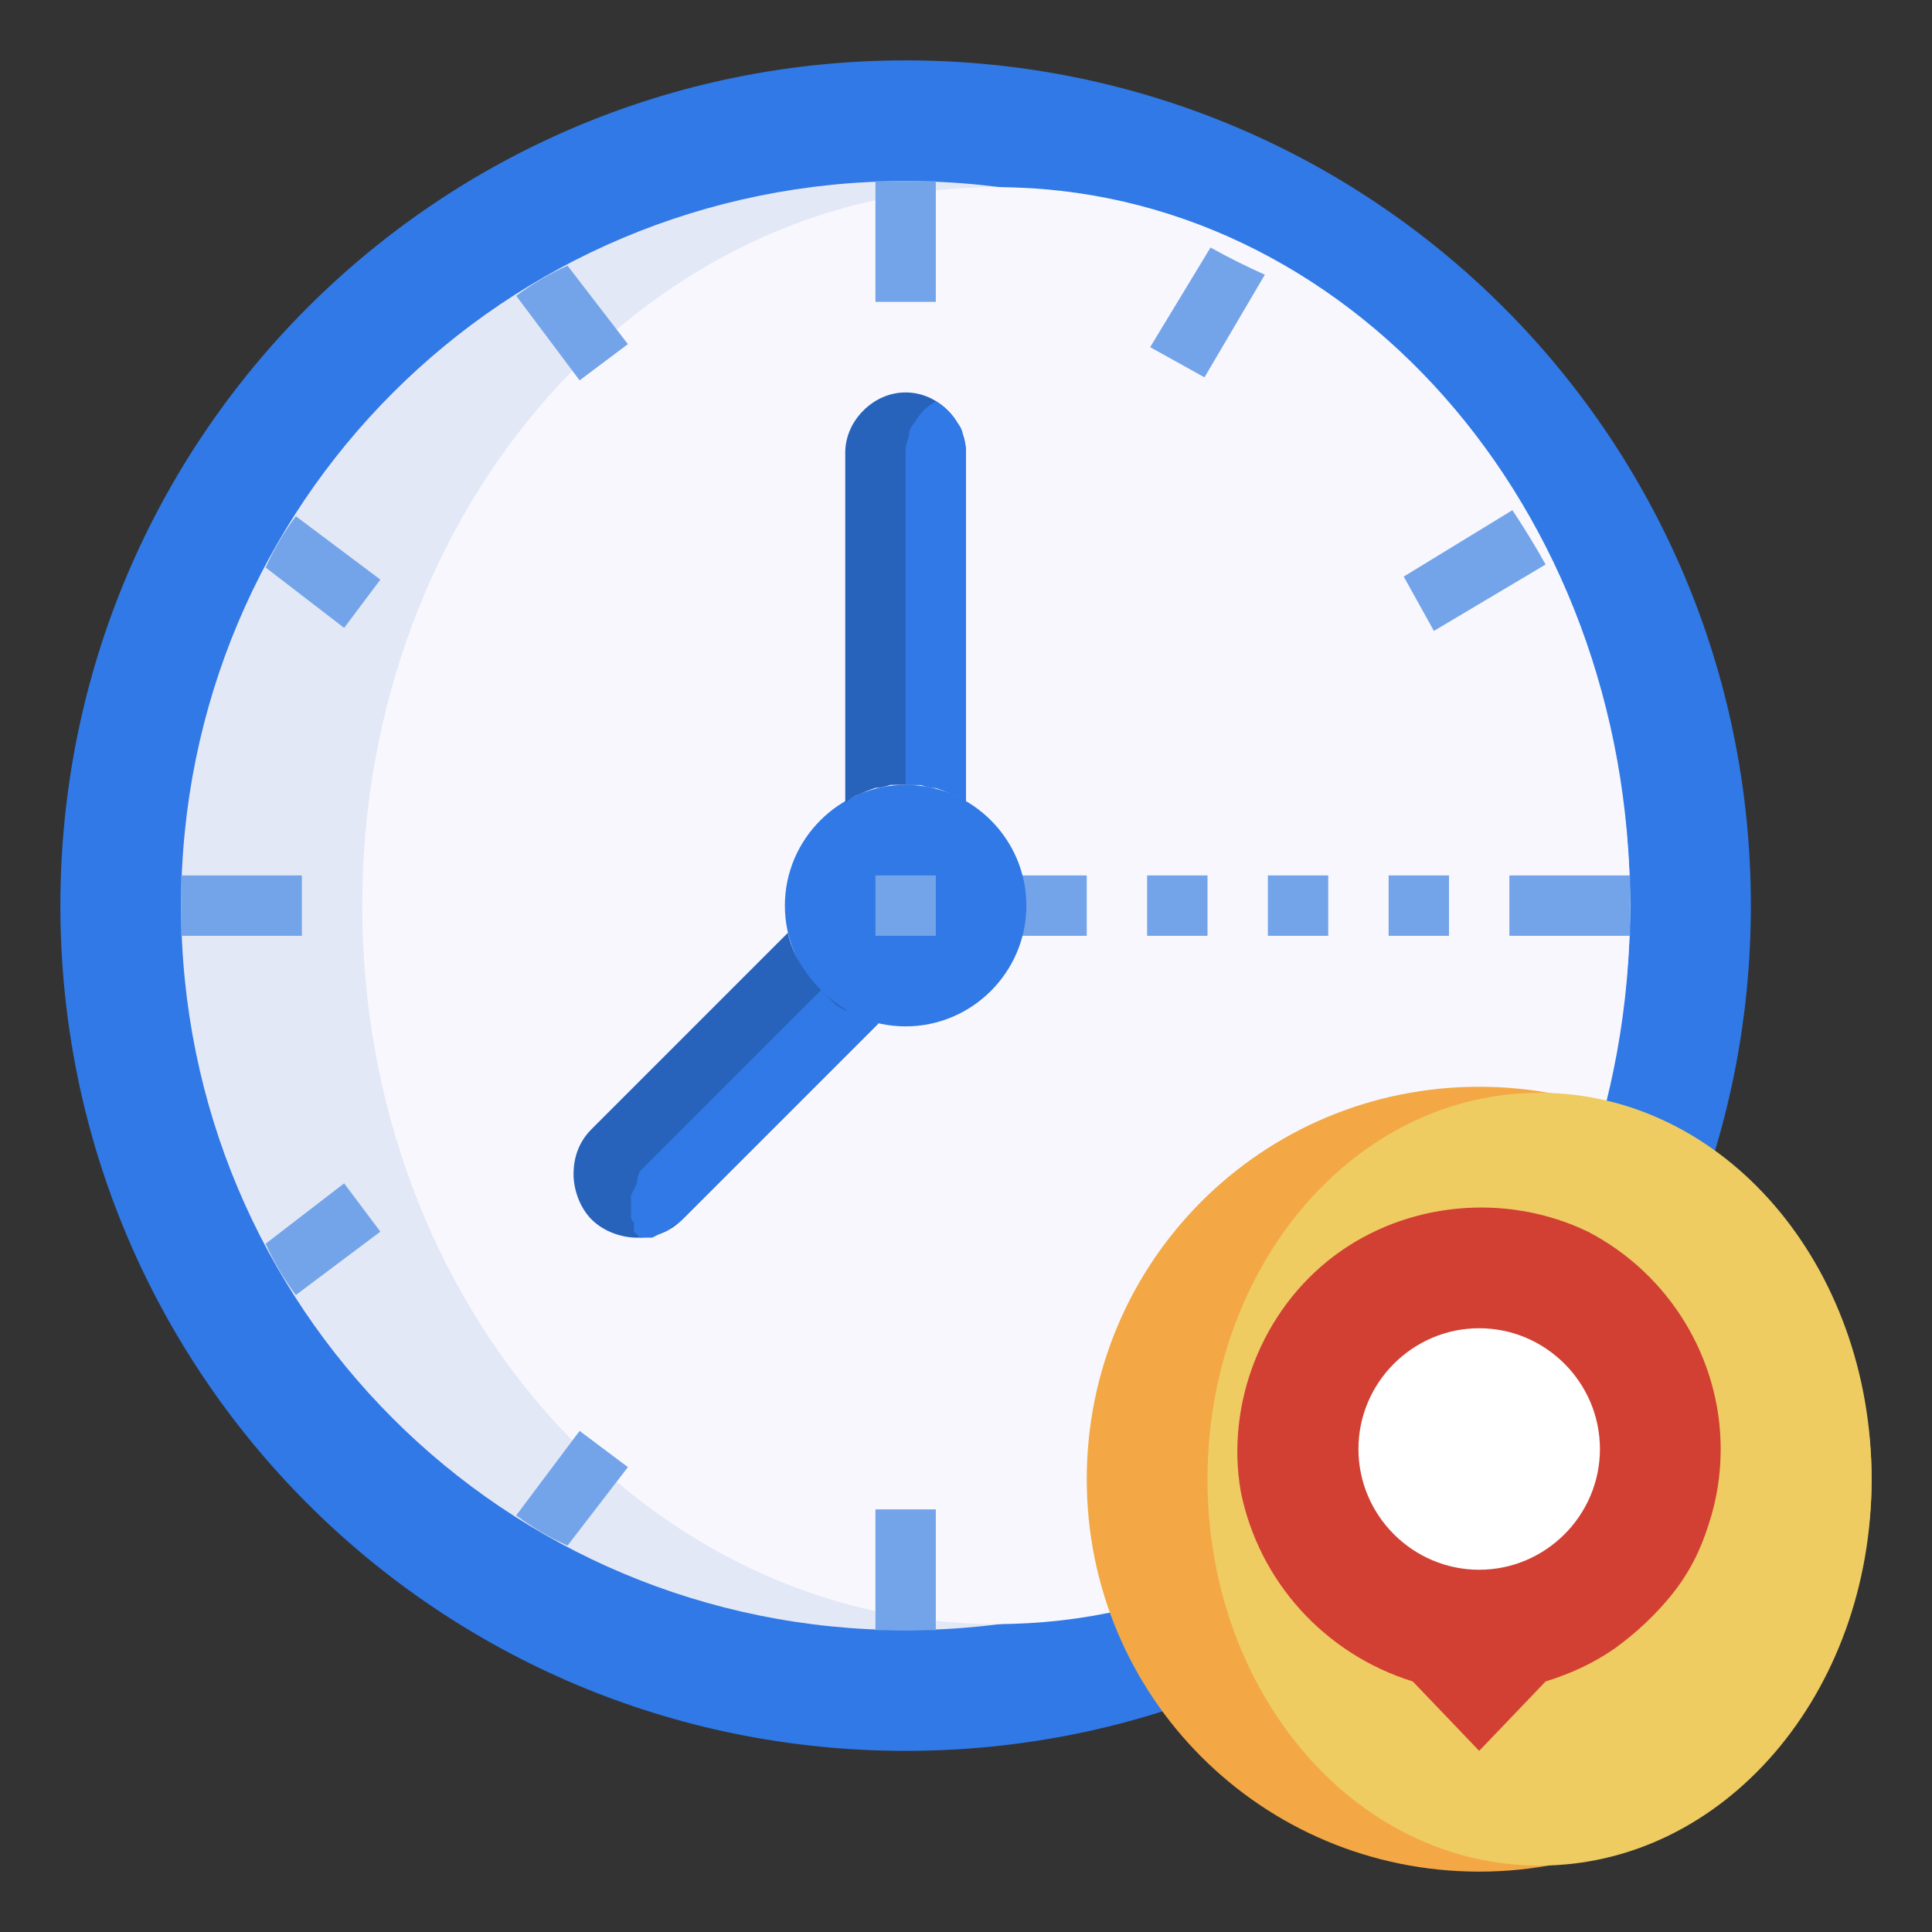 <svg version="1.2" xmlns="http://www.w3.org/2000/svg" viewBox="0 0 64 64" width="70" height="70">
	<rect x="0" y="0" width="64" height="64" fill="#333333" stroke="none"/>
	<title>Real-Time Location Tracking-svg</title>
	<style>
		.s0 { fill: #3079e6 } 
		.s1 { fill: #e3e8f6 } 
		.s2 { fill: #f8f7fe } 
		.s3 { fill: #f3a845 } 
		.s4 { fill: #eecc61 } 
		.s5 { fill: #73a4ea } 
		.s6 { fill: #2763bb } 
		.s7 { fill: #d24034 } 
		.s8 { fill: #ffffff } 
	</style>
	<path class="s0" d="m30 58c-15.5 0-28-12.5-28-28 0-15.5 12.5-28 28-28 15.5 0 28 12.5 28 28 0 15.5-12.5 28-28 28z"/>
	<path class="s1" d="m30 54c-13.3 0-24-10.7-24-24 0-13.3 10.7-24 24-24 13.3 0 24 10.7 24 24 0 13.3-10.7 24-24 24z"/>
	<path class="s2" d="m33 53.8c-11.6 0-21-10.6-21-23.8 0-13.2 9.4-23.8 21-23.8 11.6 0 21 10.6 21 23.8 0 13.2-9.4 23.8-21 23.8z"/>
	<path class="s3" d="m49 62c-7.2 0-13-5.8-13-13 0-7.2 5.8-13 13-13 7.2 0 13 5.8 13 13 0 7.2-5.8 13-13 13z"/>
	<path class="s4" d="m51 61.8c-6.1 0-11-5.7-11-12.8 0-7.1 4.9-12.8 11-12.8 6.1 0 11 5.7 11 12.8 0 7.1-4.9 12.8-11 12.8z"/>
	<g>
		<path class="s5" d="m31 6q-0.5 0-1 0-0.5 0-1 0v4h2z"/>
		<path class="s5" d="m29 54q0.5 0 1 0 0.5 0 1 0v-4h-2z"/>
		<path class="s5" d="m6 31h4v-2h-4q0 0.5 0 1 0 0.5 0 1z"/>
		<path class="s5" d="m50 31h4q0-0.5 0-1 0-0.5 0-1h-4z"/>
		<path class="s5" d="m11.4 20.8l1.2-1.6-2.8-2.1q-0.6 0.8-1 1.7z"/>
		<path class="s5" d="m19.2 12.6l1.6-1.2-2-2.6q-0.9 0.4-1.7 1z"/>
		<path class="s5" d="m40.1 8.2l-2 3.3 1.8 1 2-3.4q-0.9-0.4-1.8-0.9z"/>
		<path class="s5" d="m46.5 19.1l1 1.8 3.7-2.2q-0.5-0.9-1.1-1.8z"/>
		<path class="s5" d="m8.8 41.2q0.4 0.9 1 1.7l2.8-2.1-1.2-1.6z"/>
		<path class="s5" d="m17.1 50.2q0.8 0.6 1.7 1l2-2.6-1.6-1.2z"/>
		<path class="s5" d="m33 29h3v2h-3z"/>
		<path class="s5" d="m38 29h2v2h-2z"/>
		<path class="s5" d="m42 29h2v2h-2z"/>
		<path class="s5" d="m46 29h2v2h-2z"/>
	</g>
	<path class="s0" d="m30 34c-2.2 0-4-1.8-4-4 0-2.2 1.8-4 4-4 2.2 0 4 1.8 4 4 0 2.2-1.8 4-4 4z"/>
	<path class="s6" d="m26.1 30.9l-6.5 6.5c-0.4 0.4-0.6 0.9-0.6 1.5 0 0.5 0.2 1.1 0.6 1.5 0.4 0.4 1 0.6 1.5 0.6 0.6 0 1.1-0.2 1.5-0.6l6.5-6.5q-0.5-0.1-1-0.4-0.5-0.3-0.9-0.7-0.4-0.4-0.7-0.9-0.3-0.5-0.4-1z"/>
	<path class="s0" d="m22.6 40.4l6.5-6.5q-0.3-0.1-0.5-0.2-0.3-0.1-0.5-0.2-0.3-0.1-0.5-0.3-0.2-0.2-0.4-0.4l-5.7 5.7q-0.1 0.1-0.3 0.3-0.1 0.2-0.1 0.4-0.1 0.2-0.2 0.4 0 0.2 0 0.4 0 0.1 0 0.3 0 0.1 0.1 0.2 0 0.1 0 0.3 0.1 0.1 0.2 0.2 0.2 0 0.4 0 0.2-0.1 0.4-0.2 0.1 0 0.3-0.2 0.2-0.1 0.3-0.2z"/>
	<path class="s6" d="m30 26q0.3 0 0.5 0 0.3 0.1 0.5 0.1 0.3 0.1 0.5 0.2 0.3 0.1 0.5 0.3v-11.6c0-0.5-0.2-1-0.6-1.4-0.4-0.4-0.9-0.6-1.4-0.6-0.5 0-1 0.2-1.4 0.6-0.4 0.4-0.6 0.9-0.6 1.4v11.6q0.2-0.2 0.5-0.3 0.2-0.1 0.5-0.2 0.2 0 0.5-0.1 0.2 0 0.5 0z"/>
	<path class="s0" d="m32 15q0-0.3-0.1-0.5 0-0.3-0.2-0.5-0.1-0.2-0.3-0.4-0.2-0.2-0.4-0.3-0.2 0.1-0.4 0.3-0.2 0.2-0.3 0.4-0.2 0.2-0.2 0.5-0.1 0.2-0.1 0.5v11q0.3 0 0.5 0 0.3 0.1 0.5 0.1 0.3 0.1 0.5 0.2 0.3 0.1 0.5 0.3z"/>
	<path class="s5" d="m29 29h2v2h-2z"/>
	<path class="s7" d="m57 48c0-3-1.7-5.8-4.4-7.2-2.7-1.3-6-1-8.4 0.8-2.4 1.8-3.6 4.9-3.1 7.8 0.6 3 2.8 5.4 5.7 6.3l2.2 2.3 2.2-2.3q1.3-0.4 2.3-1.1 1.1-0.8 1.9-1.8 0.8-1 1.2-2.3 0.4-1.2 0.4-2.5z"/>
	<path class="s8" d="m49 52c-2.2 0-4-1.8-4-4 0-2.2 1.8-4 4-4 2.2 0 4 1.8 4 4 0 2.2-1.8 4-4 4z"/>
</svg>
